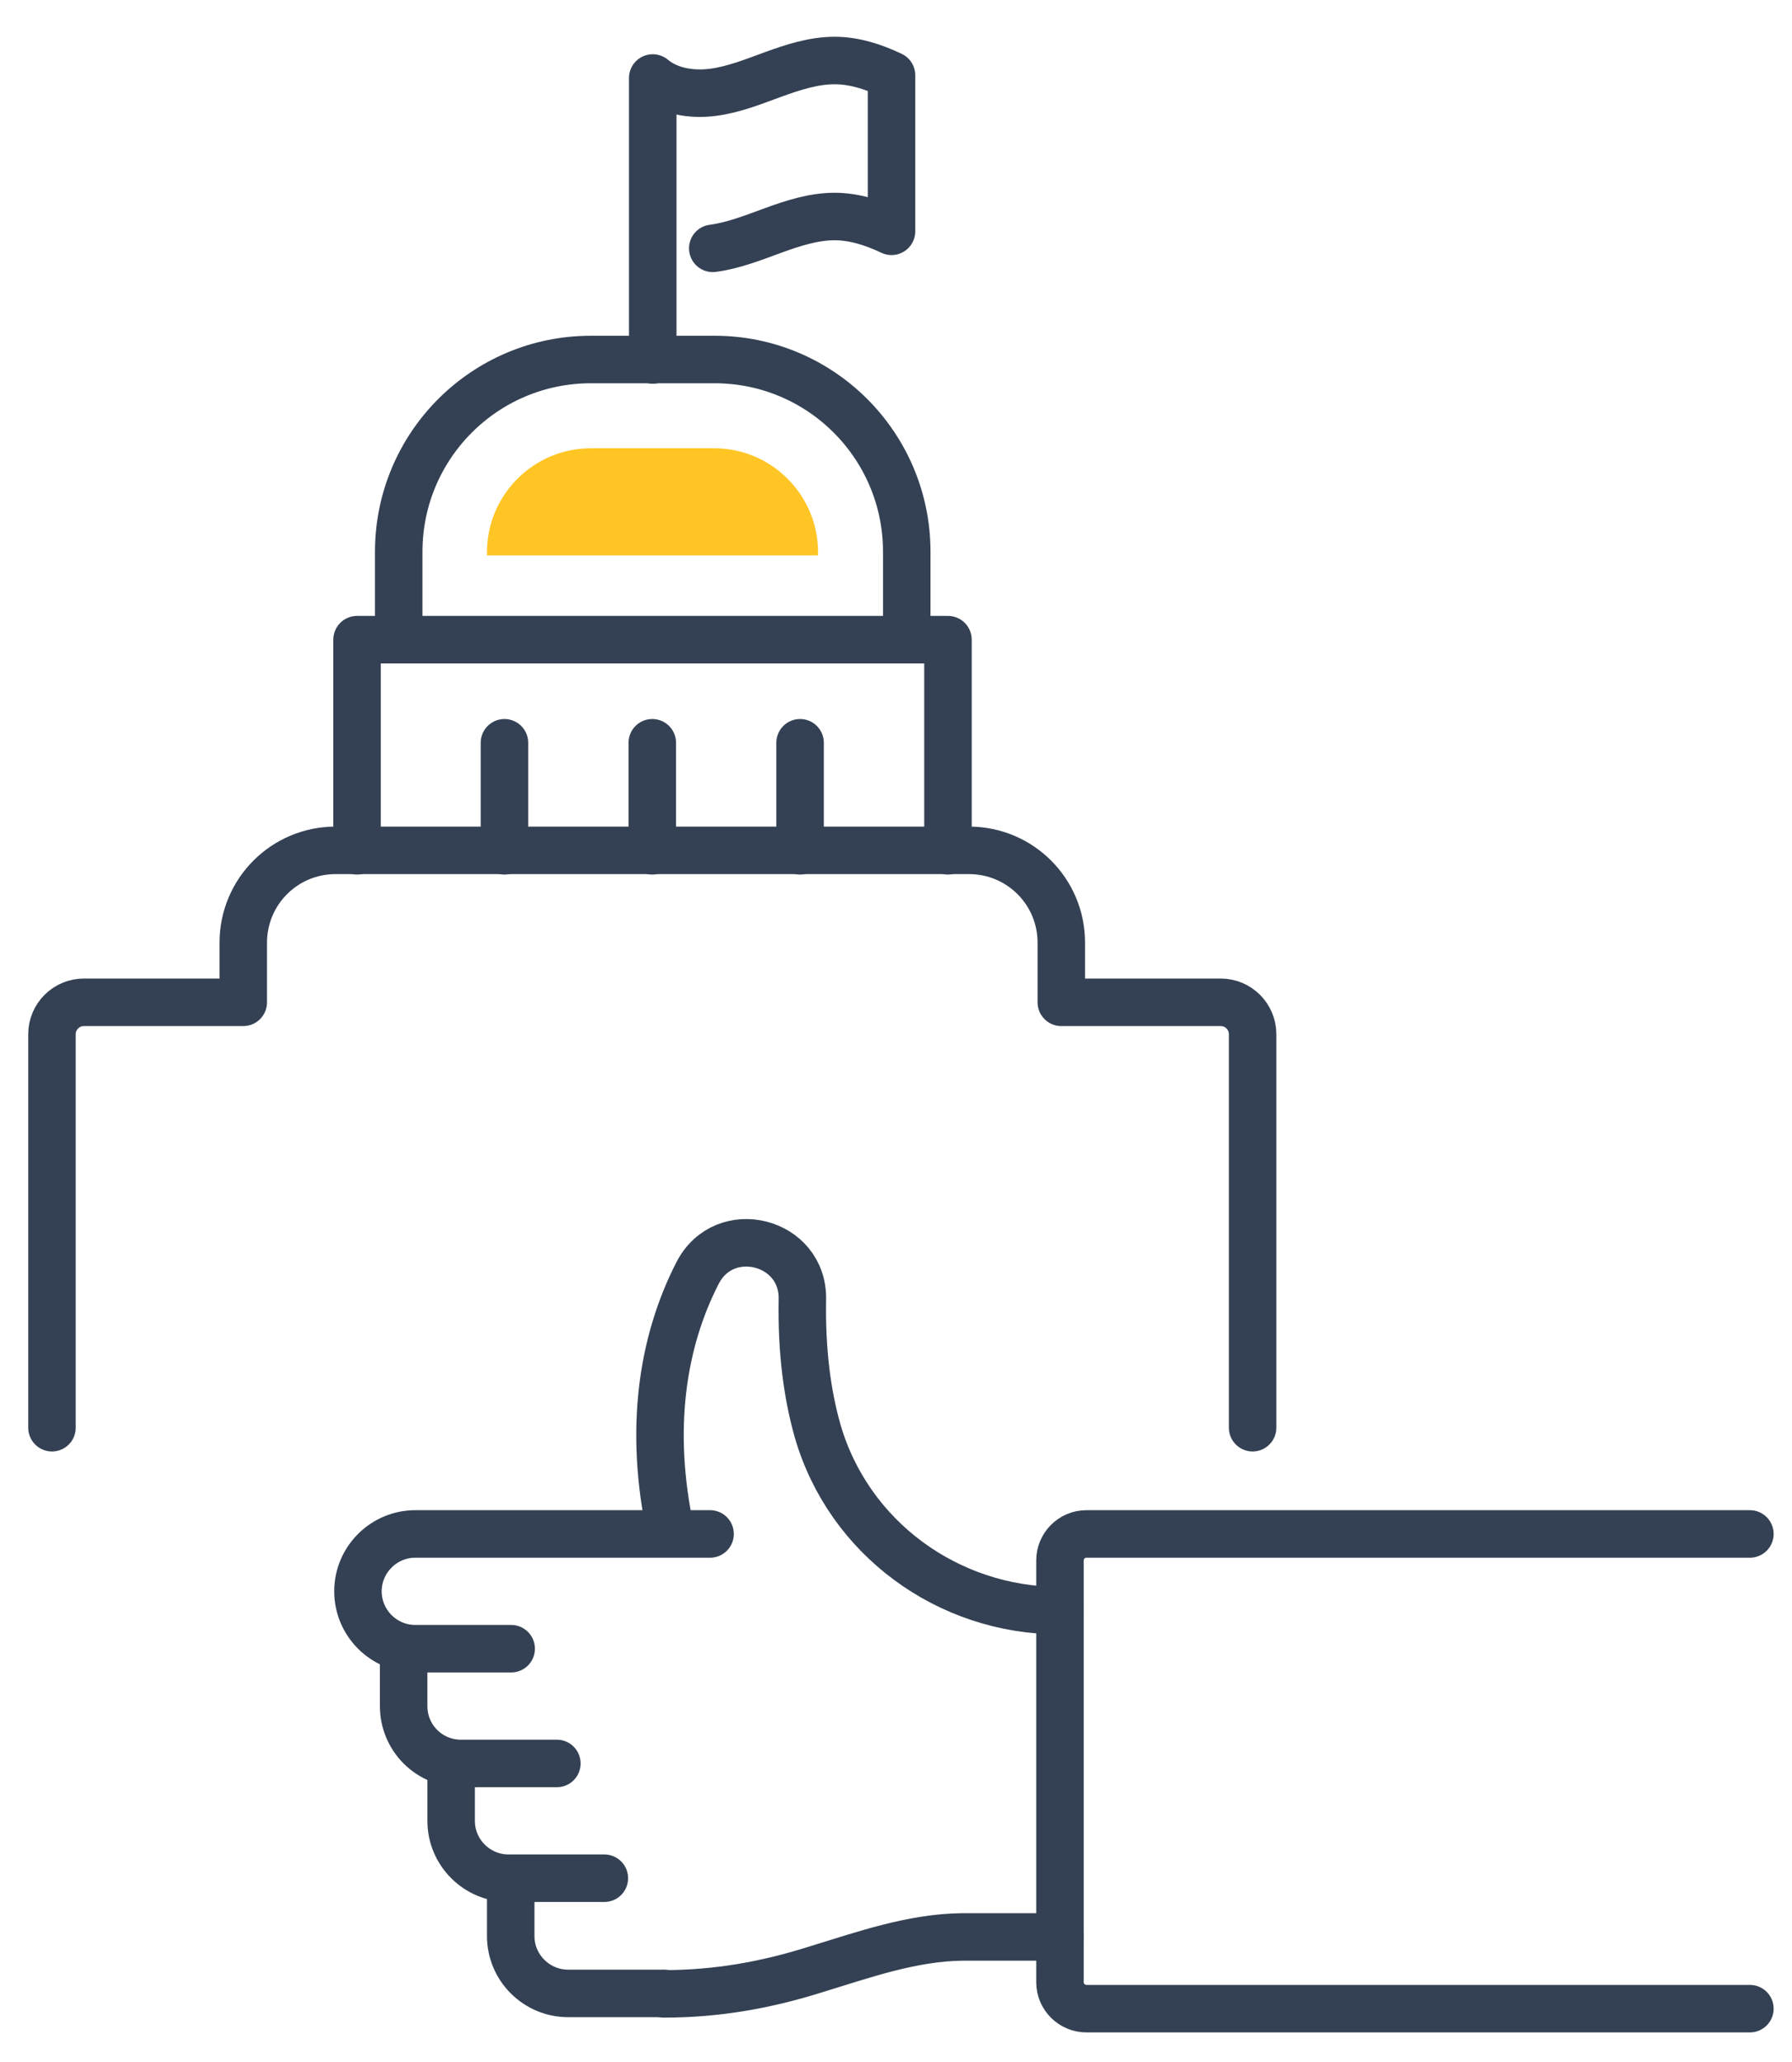 <svg width="40" height="46" viewBox="0 0 40 46" fill="none" xmlns="http://www.w3.org/2000/svg">
<path d="M14.97 34.17C14.48 31.89 14.78 29.94 15.57 28.4C16.17 27.23 17.94 27.68 17.91 28.99C17.89 30.15 18.02 31.11 18.25 31.92C18.94 34.31 21.16 35.93 23.65 35.93" stroke="#344154" stroke-width="1.06" stroke-linecap="round" stroke-linejoin="round"/>
<path d="M11.41 36.78H9.27C8.56 36.78 7.99 36.2 7.99 35.5C7.99 34.79 8.57 34.22 9.27 34.22H15.85" stroke="#344154" stroke-width="1.06" stroke-linecap="round" stroke-linejoin="round"/>
<path d="M9.01 36.78V38.06C9.01 38.77 9.58 39.34 10.29 39.34H12.43" stroke="#344154" stroke-width="1.06" stroke-linecap="round" stroke-linejoin="round"/>
<path d="M10.07 39.34V40.62C10.07 41.33 10.65 41.9 11.35 41.9H13.49" stroke="#344154" stroke-width="1.06" stroke-linecap="round" stroke-linejoin="round"/>
<path d="M11.4 41.91V43.19C11.4 43.9 11.98 44.47 12.68 44.47H14.82" stroke="#344154" stroke-width="1.06" stroke-linecap="round" stroke-linejoin="round"/>
<path d="M14.82 44.48C16.01 44.48 17.11 44.28 18.19 43.94C19.27 43.61 20.36 43.22 21.49 43.21H23.66" stroke="#344154" stroke-width="1.06" stroke-linecap="round" stroke-linejoin="round"/>
<path d="M39.06 44.81H24.25C23.93 44.81 23.66 44.55 23.66 44.22V34.81C23.66 34.49 23.92 34.22 24.25 34.22H39.06" stroke="#344154" stroke-width="1.06" stroke-linecap="round" stroke-linejoin="round"/>
<path d="M8.9 14.17V12.31C8.9 9.94 10.82 8.02 13.19 8.02H15.95C18.32 8.02 20.24 9.94 20.24 12.31V14.17" stroke="#344154" stroke-width="1.06" stroke-linecap="round" stroke-linejoin="round"/>
<path d="M11.26 16.57V18.98" stroke="#344154" stroke-width="1.06" stroke-linecap="round" stroke-linejoin="round"/>
<path d="M14.56 16.57V18.98" stroke="#344154" stroke-width="1.06" stroke-linecap="round" stroke-linejoin="round"/>
<path d="M17.859 16.57V18.98" stroke="#344154" stroke-width="1.06" stroke-linecap="round" stroke-linejoin="round"/>
<path d="M21.16 18.98V14.27H7.97V18.98" stroke="#344154" stroke-width="1.06" stroke-linecap="round" stroke-linejoin="round"/>
<path d="M27.96 31.85V23.07C27.96 22.68 27.64 22.36 27.25 22.36H23.69V21.03C23.69 19.89 22.77 18.97 21.63 18.97H7.49C6.35 18.97 5.43 19.89 5.43 21.03V22.36H1.87C1.48 22.36 1.16 22.68 1.16 23.07V31.85" stroke="#344154" stroke-width="1.06" stroke-linecap="round" stroke-linejoin="round"/>
<path d="M14.57 8.03V1.74C14.93 2.04 15.44 2.12 15.91 2.06C16.38 2 16.82 1.82 17.26 1.66C17.7 1.5 18.16 1.35 18.63 1.35C19.07 1.35 19.5 1.49 19.9 1.68V5.16C19.5 4.97 19.07 4.83 18.63 4.83C18.16 4.83 17.7 4.98 17.26 5.14C16.82 5.3 16.37 5.48 15.91 5.54" stroke="#344154" stroke-width="1.06" stroke-linecap="round" stroke-linejoin="round"/>
<path d="M15.95 10H13.19C11.91 10 10.87 11.04 10.87 12.32V12.39H18.26V12.32C18.26 11.04 17.22 10 15.94 10H15.95Z" fill="#FFC524"/>
</svg>
